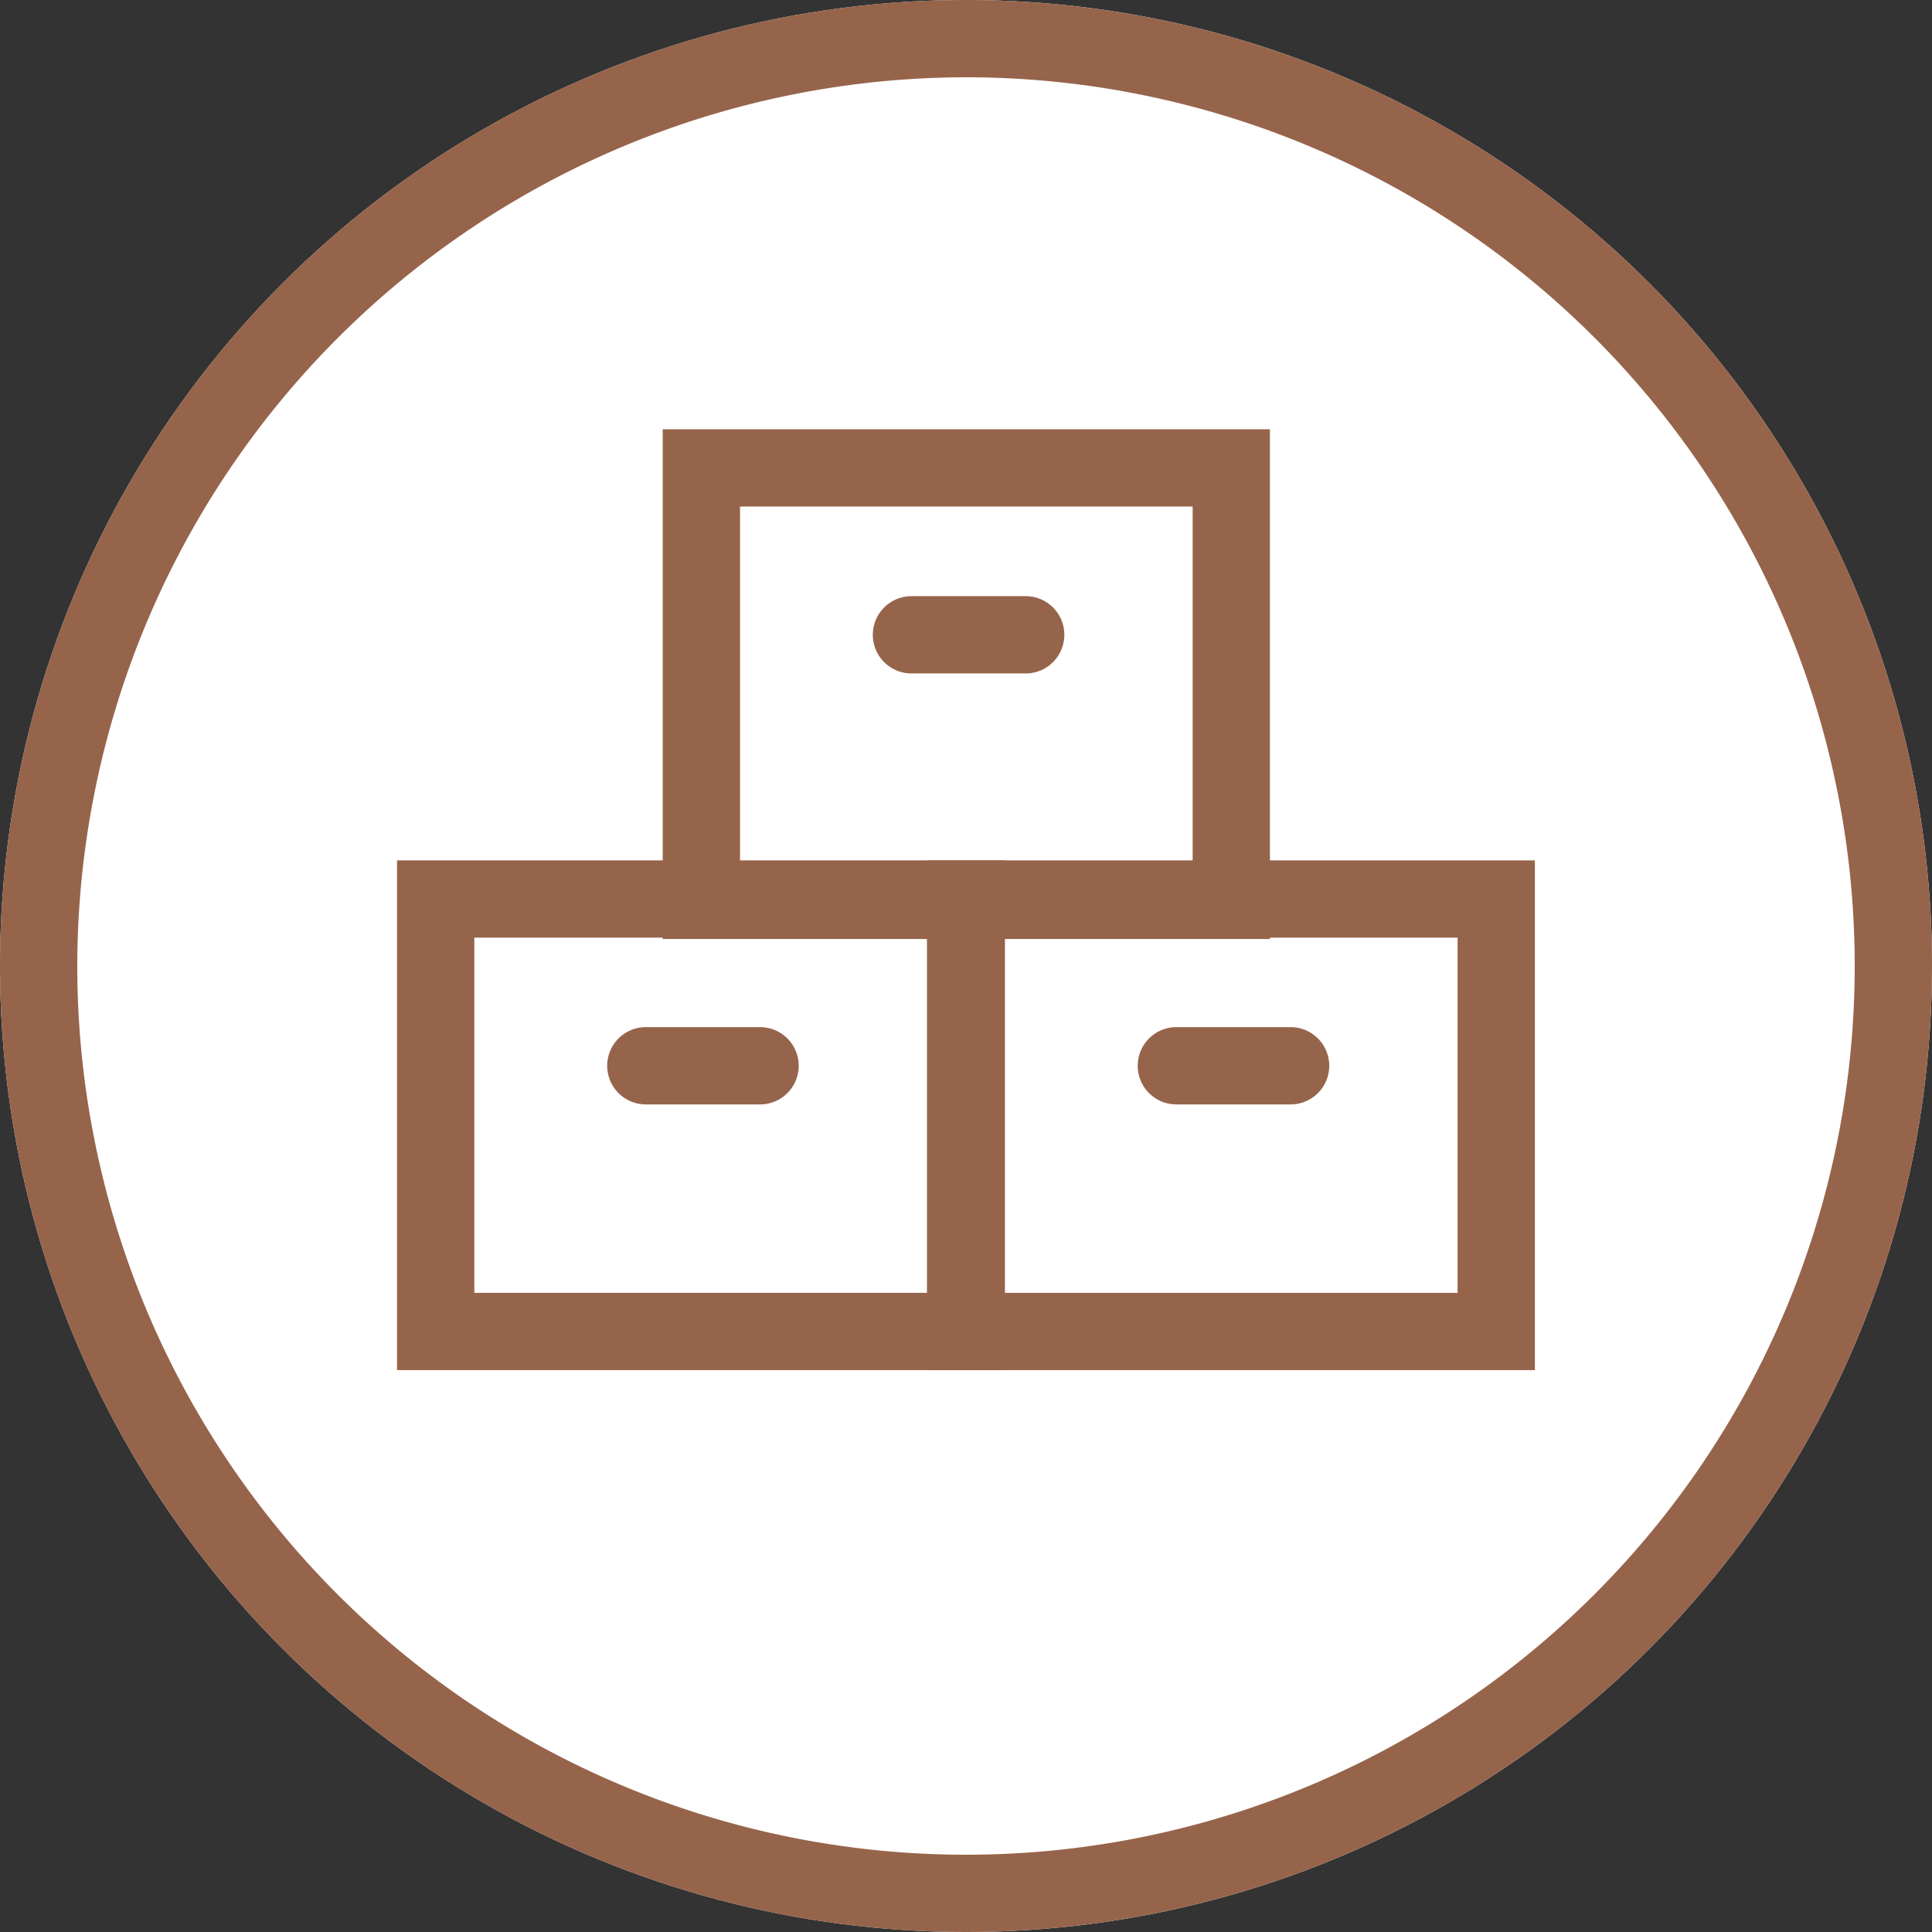 <svg xmlns="http://www.w3.org/2000/svg" width="70" height="70" viewBox="0 0 70 70"><rect x="0" y="0" width="70" height="70" fill="#333333" stroke="none"/><title>アセット 4</title><g id="レイヤー_2" data-name="レイヤー 2"><g id="_000" data-name="000"><circle cx="35" cy="35" r="35" fill="#fff"/><path d="M35,2.8A32.2,32.2,0,1,1,2.8,35,32.236,32.236,0,0,1,35,2.8M35,0A35,35,0,1,0,70,35,35,35,0,0,0,35,0Z" fill="#96644b"/><path d="M36.386,49.642h-22V31.173h22Zm-19.2-2.8h16.4V33.973h-16.4Z" fill="#96644b"/><path d="M55.611,49.642h-22V31.173h22Zm-19.2-2.8h16.4V33.973h-16.4Z" fill="#96644b"/><path d="M46.012,34.022h-22V15.553h22Zm-19.2-2.8h16.4V18.353h-16.4Z" fill="#96644b"/><path d="M27.537,40.015H23.4a1.4,1.4,0,1,1,0-2.8h4.139a1.4,1.4,0,1,1,0,2.8Z" fill="#96644b"/><path d="M46.761,40.015H42.622a1.4,1.4,0,0,1,0-2.8h4.139a1.4,1.4,0,0,1,0,2.8Z" fill="#96644b"/><path d="M37.163,24.4H33.024a1.4,1.4,0,0,1,0-2.8h4.139a1.4,1.4,0,0,1,0,2.8Z" fill="#96644b"/></g></g></svg>